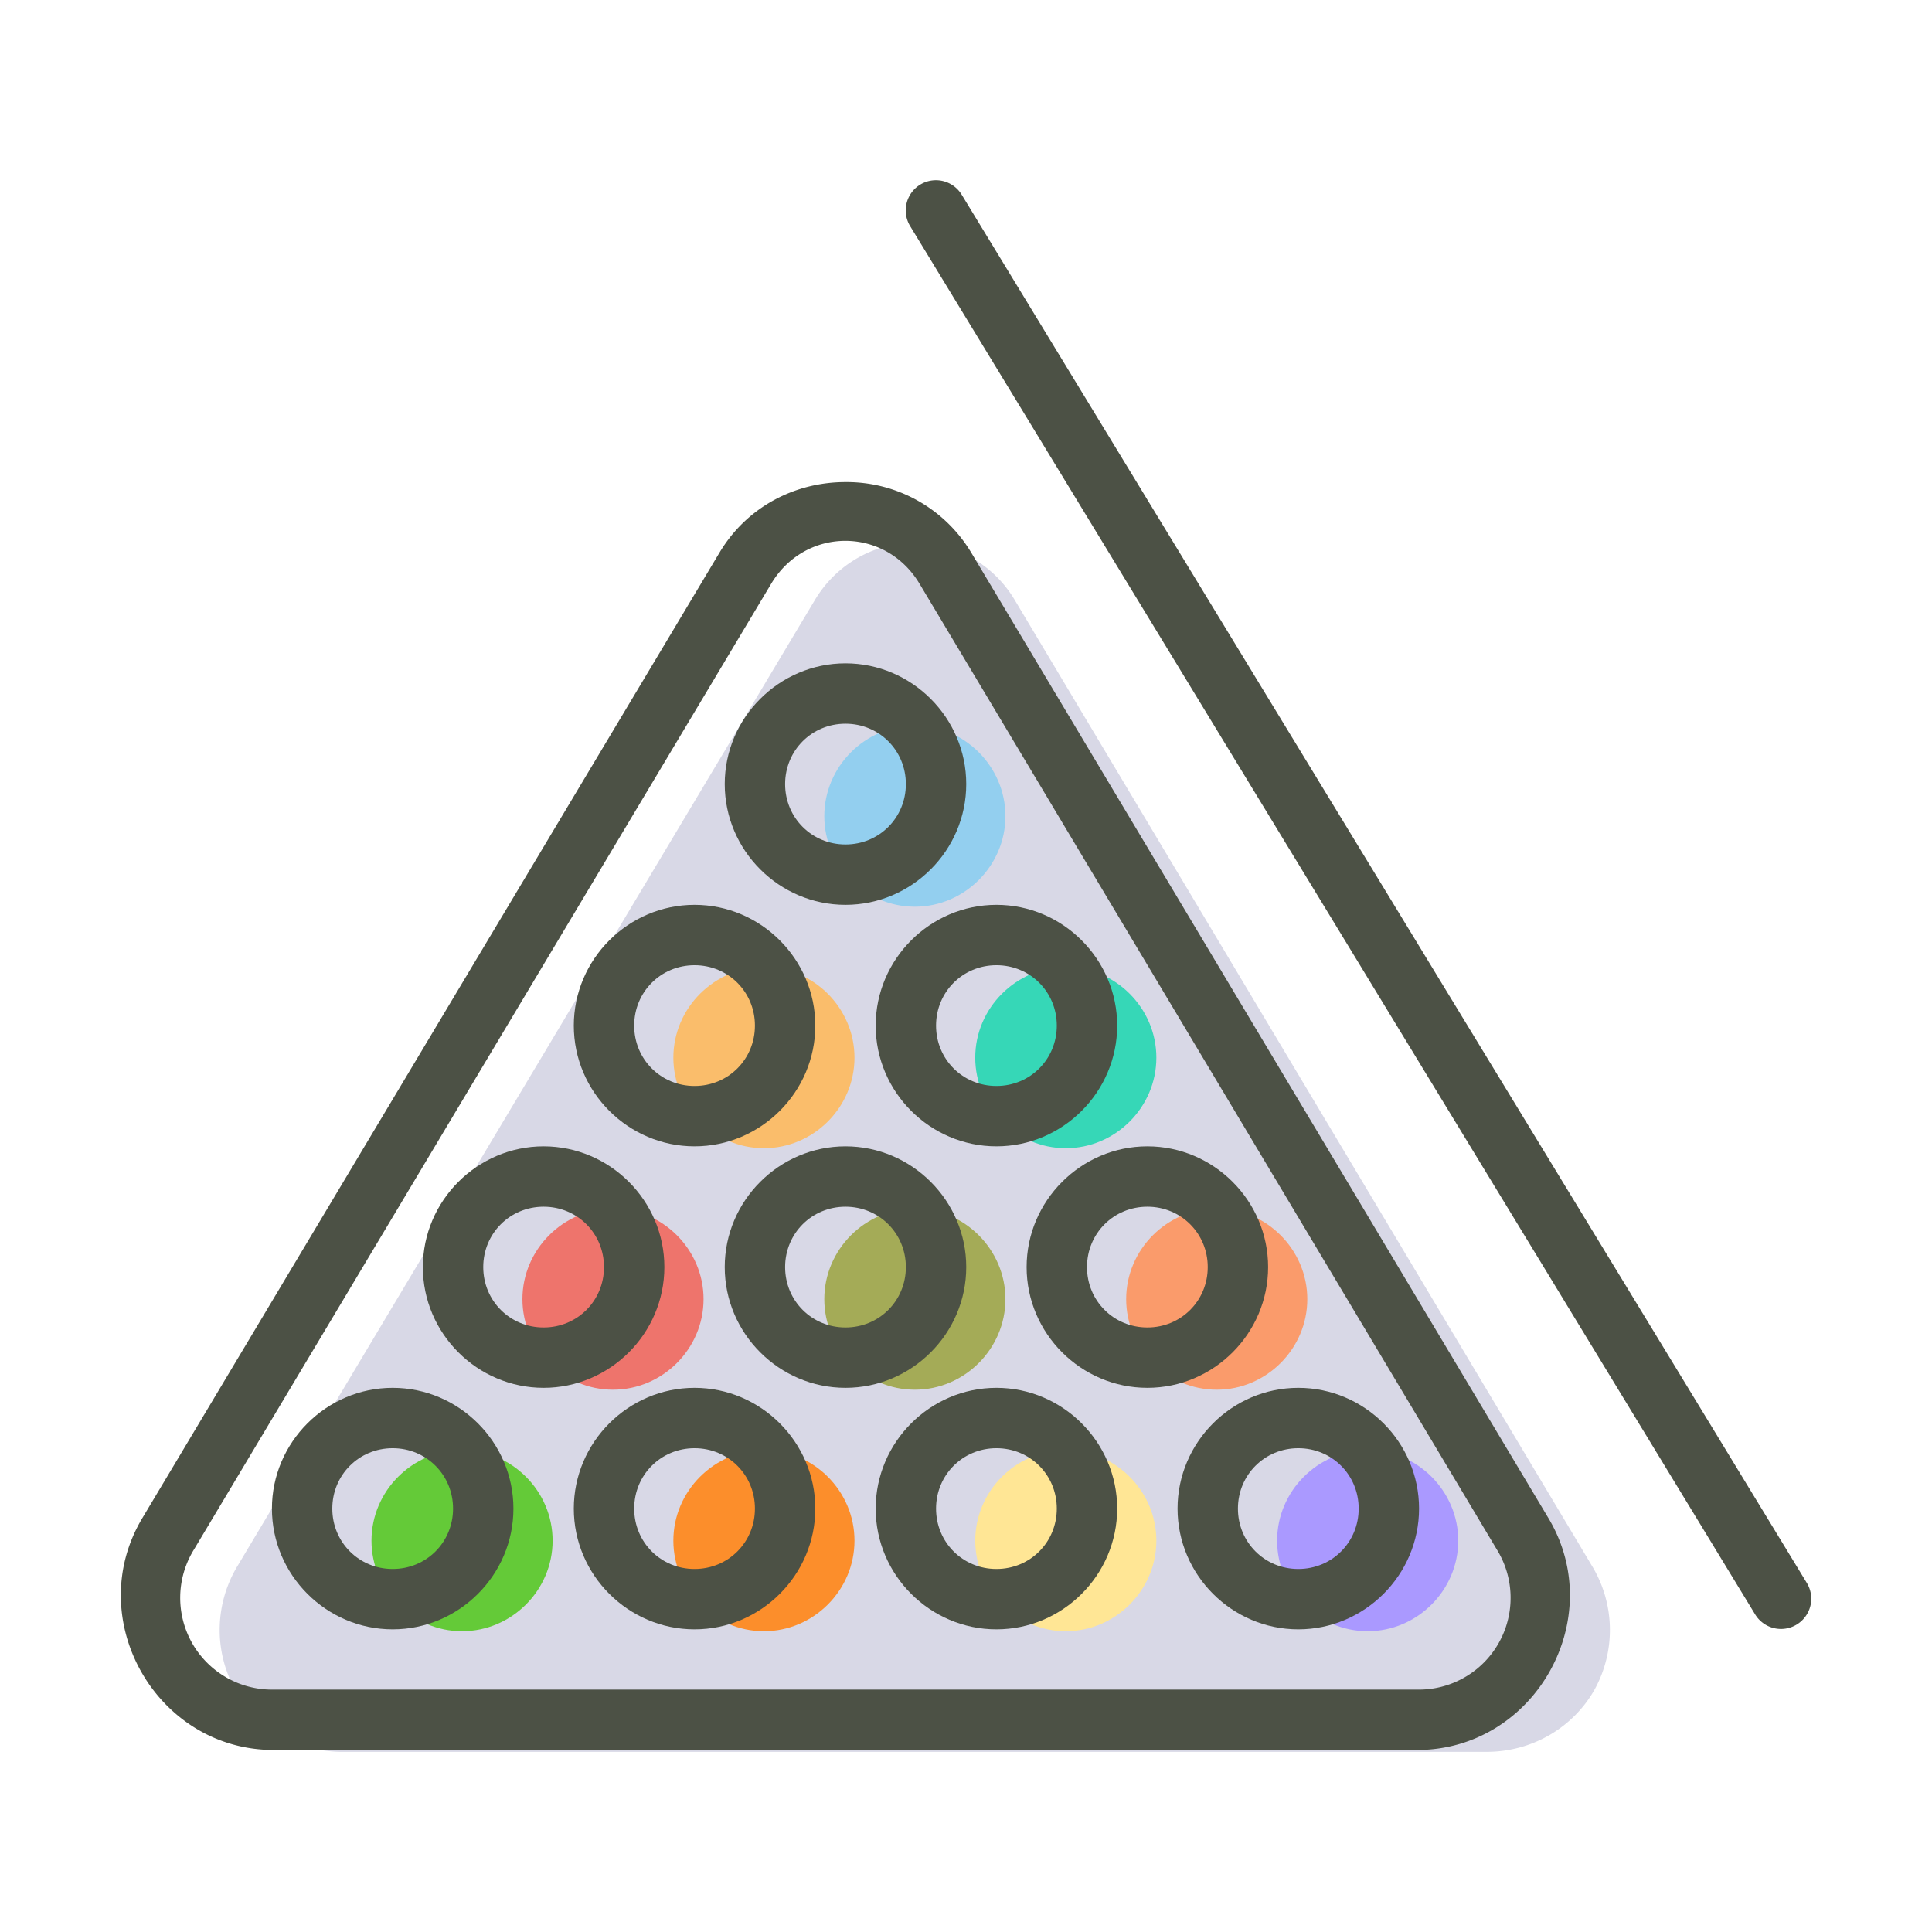 <?xml version="1.0" encoding="UTF-8"?>
<svg xmlns="http://www.w3.org/2000/svg" width="32" height="32" id="billiards">
  <g color="#000" font-family="sans-serif" font-weight="400">
    <path fill="#d8d8e6" fill-rule="evenodd" style="line-height:normal;text-indent:0;text-align:start;text-decoration-line:none;text-decoration-style:solid;text-decoration-color:#000;text-transform:none;block-progression:tb;white-space:normal;isolation:auto;mix-blend-mode:normal;solid-color:#000;solid-opacity:1" d="M-2969.099 2390.698c-.64 0-1.285.332-1.656.953l-9.559 15.993a2.046 2.046 0 0 0-.039 2.058 2.043 2.043 0 0 0 1.785 1.024h18.938c.784 0 1.447-.425 1.787-1.024a2.046 2.046 0 0 0-.04-2.058l-9.558-15.993a1.938 1.938 0 0 0-1.658-.953z" overflow="visible" transform="translate(2984.25 -2381.71)"></path>
    <path fill="#93cfef" style="line-height:normal;text-indent:0;text-align:start;text-decoration-line:none;text-decoration-style:solid;text-decoration-color:#000;text-transform:none;block-progression:tb;white-space:normal;isolation:auto;mix-blend-mode:normal;solid-color:#000;solid-opacity:1" d="M-2969.097 2393.728c-.822 0-1.5.678-1.5 1.5s.678 1.5 1.5 1.5 1.5-.678 1.5-1.5-.678-1.5-1.5-1.5z" overflow="visible" transform="translate(2984.25 -2381.71)"></path>
    <path fill="#a9f" style="line-height:normal;text-indent:0;text-align:start;text-decoration-line:none;text-decoration-style:solid;text-decoration-color:#000;text-transform:none;block-progression:tb;white-space:normal;isolation:auto;mix-blend-mode:normal;solid-color:#000;solid-opacity:1" d="M-2961.597 2405.728c-.822 0-1.5.678-1.5 1.5s.678 1.5 1.5 1.5 1.5-.678 1.5-1.5-.678-1.5-1.5-1.5z" overflow="visible" transform="translate(2984.25 -2381.71)"></path>
    <path fill="#ffe695" style="line-height:normal;text-indent:0;text-align:start;text-decoration-line:none;text-decoration-style:solid;text-decoration-color:#000;text-transform:none;block-progression:tb;white-space:normal;isolation:auto;mix-blend-mode:normal;solid-color:#000;solid-opacity:1" d="M-2966.597 2405.728c-.822 0-1.5.678-1.5 1.5s.678 1.5 1.5 1.5 1.5-.678 1.5-1.5-.678-1.5-1.5-1.5z" overflow="visible" transform="translate(2984.25 -2381.71)"></path>
    <path fill="#fc8e2b" style="line-height:normal;text-indent:0;text-align:start;text-decoration-line:none;text-decoration-style:solid;text-decoration-color:#000;text-transform:none;block-progression:tb;white-space:normal;isolation:auto;mix-blend-mode:normal;solid-color:#000;solid-opacity:1" d="M-2971.597 2405.728c-.822 0-1.5.678-1.5 1.5s.678 1.5 1.5 1.5 1.5-.678 1.5-1.5-.678-1.5-1.5-1.5z" overflow="visible" transform="translate(2984.25 -2381.71)"></path>
    <path fill="#64ca38" style="line-height:normal;text-indent:0;text-align:start;text-decoration-line:none;text-decoration-style:solid;text-decoration-color:#000;text-transform:none;block-progression:tb;white-space:normal;isolation:auto;mix-blend-mode:normal;solid-color:#000;solid-opacity:1" d="M-2976.597 2405.728c-.822 0-1.5.678-1.5 1.5s.678 1.5 1.5 1.5 1.5-.678 1.5-1.5-.678-1.5-1.5-1.5z" overflow="visible" transform="translate(2984.25 -2381.71)"></path>
    <path fill="#ee746c" style="line-height:normal;text-indent:0;text-align:start;text-decoration-line:none;text-decoration-style:solid;text-decoration-color:#000;text-transform:none;block-progression:tb;white-space:normal;isolation:auto;mix-blend-mode:normal;solid-color:#000;solid-opacity:1" d="M-2974.097 2401.728c-.822 0-1.5.678-1.5 1.5s.678 1.5 1.5 1.5 1.5-.678 1.5-1.5-.678-1.5-1.5-1.5z" overflow="visible" transform="translate(2984.25 -2381.71)"></path>
    <path fill="#a4ab57" style="line-height:normal;text-indent:0;text-align:start;text-decoration-line:none;text-decoration-style:solid;text-decoration-color:#000;text-transform:none;block-progression:tb;white-space:normal;isolation:auto;mix-blend-mode:normal;solid-color:#000;solid-opacity:1" d="M-2969.097 2401.728c-.822 0-1.5.678-1.5 1.5s.678 1.5 1.5 1.5 1.5-.678 1.5-1.5-.678-1.5-1.5-1.5z" overflow="visible" transform="translate(2984.25 -2381.71)"></path>
    <path fill="#fa9b6b" style="line-height:normal;text-indent:0;text-align:start;text-decoration-line:none;text-decoration-style:solid;text-decoration-color:#000;text-transform:none;block-progression:tb;white-space:normal;isolation:auto;mix-blend-mode:normal;solid-color:#000;solid-opacity:1" d="M-2964.097 2401.728c-.822 0-1.5.678-1.5 1.5s.678 1.5 1.5 1.5 1.5-.678 1.5-1.5-.678-1.5-1.5-1.5z" overflow="visible" transform="translate(2984.25 -2381.71)"></path>
    <path fill="#36d7b7" style="line-height:normal;text-indent:0;text-align:start;text-decoration-line:none;text-decoration-style:solid;text-decoration-color:#000;text-transform:none;block-progression:tb;white-space:normal;isolation:auto;mix-blend-mode:normal;solid-color:#000;solid-opacity:1" d="M-2966.597 2397.728c-.822 0-1.5.678-1.5 1.5s.678 1.5 1.5 1.5 1.5-.678 1.5-1.5-.678-1.5-1.5-1.5z" overflow="visible" transform="translate(2984.25 -2381.71)"></path>
    <path fill="#fabd6b" d="M-2971.597 2397.728c-.822 0-1.5.678-1.5 1.5s.678 1.5 1.5 1.5 1.5-.678 1.5-1.5-.678-1.5-1.5-1.5z" overflow="visible" style="line-height:normal;text-indent:0;text-align:start;text-decoration-line:none;text-decoration-style:solid;text-decoration-color:#000;text-transform:none;block-progression:tb;white-space:normal;isolation:auto;mix-blend-mode:normal;solid-color:#000;solid-opacity:1" transform="translate(2984.25 -2381.71)"></path>
    <path fill="#4c5145" fill-rule="evenodd" d="M-2970.248 2389.695c-.81 0-1.62.39-2.086 1.17l-9.56 15.992c-.998 1.67.232 3.838 2.177 3.838h18.938c1.945 0 3.175-2.168 2.177-3.838l-9.56-15.992a2.405 2.405 0 0 0-2.086-1.17zm0 .973c.472 0 .945.237 1.228.71l9.56 15.993a1.52 1.52 0 0 1-1.32 2.324h-18.937a1.52 1.52 0 0 1-1.318-2.324l9.558-15.992c.284-.474.756-.711 1.229-.711z" overflow="visible" style="line-height:normal;text-indent:0;text-align:start;text-decoration-line:none;text-decoration-style:solid;text-decoration-color:#000;text-transform:none;block-progression:tb;white-space:normal;isolation:auto;mix-blend-mode:normal;solid-color:#000;solid-opacity:1" transform="translate(2984.25 -2381.71)"></path>
    <path fill="#4c5145" style="line-height:normal;text-indent:0;text-align:start;text-decoration-line:none;text-decoration-style:solid;text-decoration-color:#000;text-transform:none;block-progression:tb;white-space:normal;isolation:auto;mix-blend-mode:normal;solid-color:#000;solid-opacity:1" d="M-2967.746 2396.697c-1.099 0-2 .902-2 2 0 1.099.901 2 2 2s2-.901 2-2c0-1.098-.901-2-2-2zm0 1c.558 0 1 .442 1 1s-.442 1-1 1-1-.442-1-1 .442-1 1-1zm-7.5 3c-1.099 0-2 .902-2 2 0 1.099.901 2 2 2s2-.901 2-2c0-1.098-.901-2-2-2zm5 0c-1.099 0-2 .902-2 2 0 1.099.901 2 2 2s2-.901 2-2c0-1.098-.901-2-2-2zm5 0c-1.099 0-2 .902-2 2 0 1.099.901 2 2 2s2-.901 2-2c0-1.098-.901-2-2-2zm-10 1c.558 0 1 .442 1 1s-.442 1-1 1-1-.442-1-1 .442-1 1-1zm5 0c.558 0 1 .442 1 1s-.442 1-1 1-1-.442-1-1 .442-1 1-1zm5 0c.558 0 1 .442 1 1s-.442 1-1 1-1-.442-1-1 .442-1 1-1zm-12.5 3c-1.099 0-2 .902-2 2 0 1.099.901 2 2 2s2-.901 2-2c0-1.098-.901-2-2-2zm5 0c-1.099 0-2 .902-2 2 0 1.099.901 2 2 2s2-.901 2-2c0-1.098-.901-2-2-2zm5 0c-1.099 0-2 .902-2 2 0 1.099.901 2 2 2s2-.901 2-2c0-1.098-.901-2-2-2zm5 0c-1.099 0-2 .902-2 2 0 1.099.901 2 2 2s2-.901 2-2c0-1.098-.901-2-2-2zm-15 1c.558 0 1 .442 1 1s-.442 1-1 1-1-.442-1-1 .442-1 1-1zm5 0c.558 0 1 .442 1 1s-.442 1-1 1-1-.442-1-1 .442-1 1-1zm5 0c.558 0 1 .442 1 1s-.442 1-1 1-1-.442-1-1 .442-1 1-1zm5 0c.558 0 1 .442 1 1s-.442 1-1 1-1-.442-1-1 .442-1 1-1zm-10-9c-1.099 0-2 .902-2 2 0 1.099.901 2 2 2s2-.901 2-2c0-1.098-.901-2-2-2zm0 1c.558 0 1 .442 1 1s-.442 1-1 1-1-.442-1-1 .442-1 1-1zm2.5-5c-1.099 0-2 .902-2 2 0 1.099.901 2 2 2s2-.901 2-2c0-1.098-.901-2-2-2zm0 1c.558 0 1 .442 1 1s-.442 1-1 1-1-.442-1-1 .442-1 1-1z" overflow="visible" transform="translate(2984.25 -2381.71)"></path>
    <path fill="#4c5145" fill-rule="evenodd" d="M-2968.778 2384.696a.5.5 0 0 0-.393.766l13.992 22.988a.5.5 0 1 0 .856-.521l-13.994-22.987a.5.5 0 0 0-.461-.246z" overflow="visible" style="line-height:normal;text-indent:0;text-align:start;text-decoration-line:none;text-decoration-style:solid;text-decoration-color:#000;text-transform:none;block-progression:tb;white-space:normal;isolation:auto;mix-blend-mode:normal;solid-color:#000;solid-opacity:1" transform="translate(2984.25 -2381.71)"></path>
  </g>
</svg>
